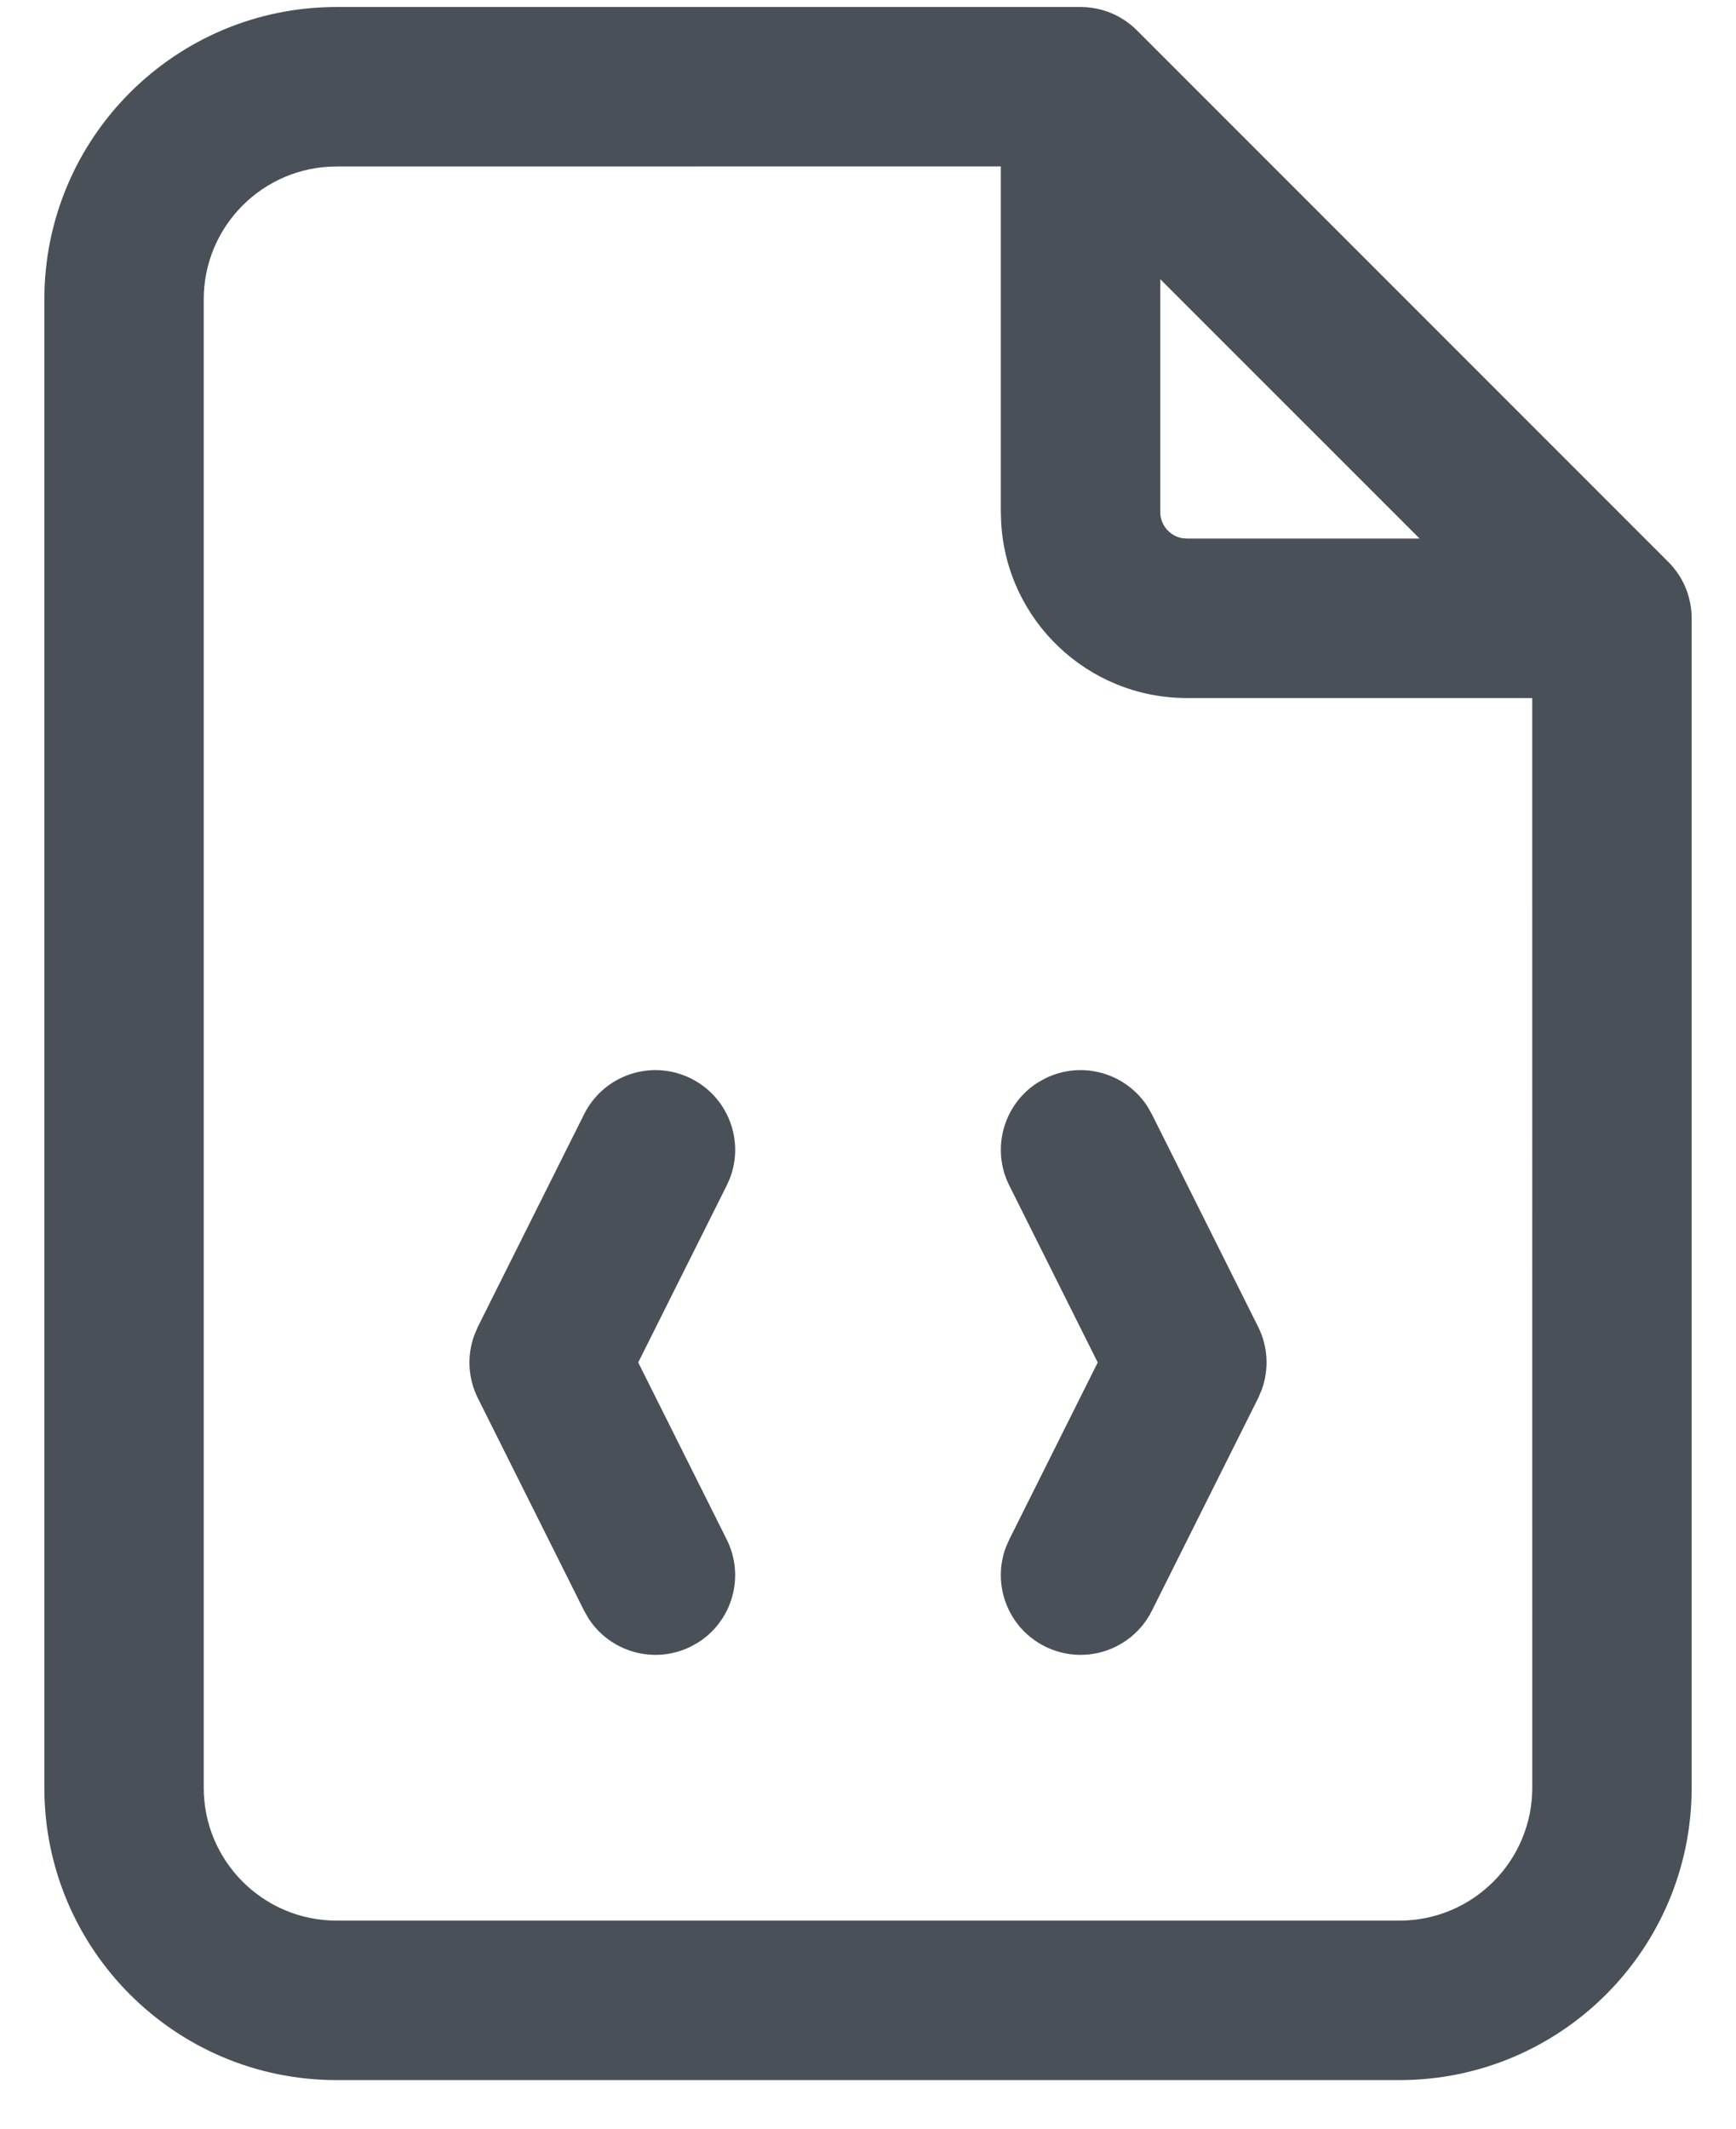<?xml version="1.0" encoding="UTF-8"?>
<svg width="31px" height="38px" viewBox="0 0 31 38" version="1.1" xmlns="http://www.w3.org/2000/svg" xmlns:xlink="http://www.w3.org/1999/xlink">
    <title>Color</title>
    <g id="🧠-Symbols" stroke="none" stroke-width="1" fill="none" fill-rule="evenodd">
        <g id="UI/Logo/Software/Code" transform="translate(-5, -2)" fill="#495057">
            <path d="M24.296,2.125 C24.361,2.125 24.425,2.129 24.488,2.138 C24.517,2.142 24.545,2.147 24.573,2.152 C24.578,2.153 24.583,2.154 24.589,2.156 C24.63,2.164 24.67,2.174 24.709,2.186 C24.713,2.188 24.719,2.189 24.724,2.191 C24.763,2.203 24.8,2.216 24.837,2.231 C24.84,2.233 24.843,2.234 24.847,2.236 C24.878,2.248 24.918,2.267 24.958,2.288 C24.968,2.294 24.978,2.299 24.989,2.305 C25.019,2.322 25.049,2.34 25.078,2.359 C25.087,2.365 25.096,2.372 25.106,2.378 C25.13,2.395 25.154,2.413 25.178,2.431 C25.221,2.465 25.263,2.502 25.302,2.542 L25.225,2.47 C25.243,2.486 25.262,2.503 25.279,2.52 L25.302,2.542 L34.791,12.031 C34.795,12.035 34.799,12.039 34.803,12.043 C34.825,12.065 34.846,12.088 34.866,12.112 C34.879,12.127 34.891,12.142 34.903,12.157 C34.916,12.173 34.929,12.19 34.941,12.207 C34.955,12.227 34.97,12.248 34.983,12.269 C34.997,12.29 35.009,12.311 35.022,12.332 C35.03,12.348 35.038,12.362 35.046,12.377 C35.061,12.405 35.075,12.435 35.088,12.465 C35.093,12.476 35.098,12.488 35.102,12.499 C35.113,12.524 35.123,12.55 35.132,12.577 C35.138,12.597 35.145,12.616 35.15,12.636 C35.186,12.756 35.206,12.883 35.208,13.014 L35.208,13.038 L35.208,33.914 C35.208,36.796 32.872,39.133 29.989,39.133 L29.989,39.133 L11.011,39.133 C8.128,39.133 5.792,36.796 5.792,33.914 L5.792,33.914 L5.792,7.344 C5.792,4.462 8.128,2.125 11.011,2.125 L11.011,2.125 Z M22.872,4.971 L11.011,4.972 C9.701,4.972 8.638,6.034 8.638,7.344 L8.638,7.344 L8.638,33.914 C8.638,35.224 9.701,36.286 11.011,36.286 L11.011,36.286 L29.989,36.286 C31.299,36.286 32.362,35.224 32.362,33.914 L32.362,33.914 L32.361,14.461 L26.194,14.461 C24.423,14.461 22.975,13.075 22.878,11.328 L22.872,11.14 L22.872,4.971 Z M17.341,21.254 C18,21.583 18.292,22.355 18.036,23.03 L17.977,23.163 L16.397,26.322 L17.977,29.482 C18.307,30.141 18.077,30.934 17.468,31.32 L17.341,31.391 C16.682,31.721 15.889,31.491 15.503,30.882 L15.431,30.755 L13.533,26.959 C13.358,26.609 13.336,26.204 13.468,25.839 L13.533,25.686 L15.431,21.89 C15.783,21.187 16.638,20.902 17.341,21.254 Z M25.497,21.763 L25.569,21.89 L27.467,25.686 C27.642,26.037 27.664,26.442 27.532,26.806 L27.467,26.959 L25.569,30.755 C25.217,31.458 24.362,31.743 23.659,31.391 C23,31.062 22.708,30.29 22.964,29.615 L23.023,29.482 L24.602,26.322 L23.023,23.163 C22.693,22.504 22.923,21.712 23.532,21.325 L23.659,21.254 C24.318,20.924 25.111,21.154 25.497,21.763 Z M25.719,6.984 L25.719,11.14 C25.719,11.373 25.887,11.566 26.108,11.607 L26.194,11.614 L30.35,11.614 L25.719,6.984 Z" id="Color"></path>
        </g>
    </g>
</svg>